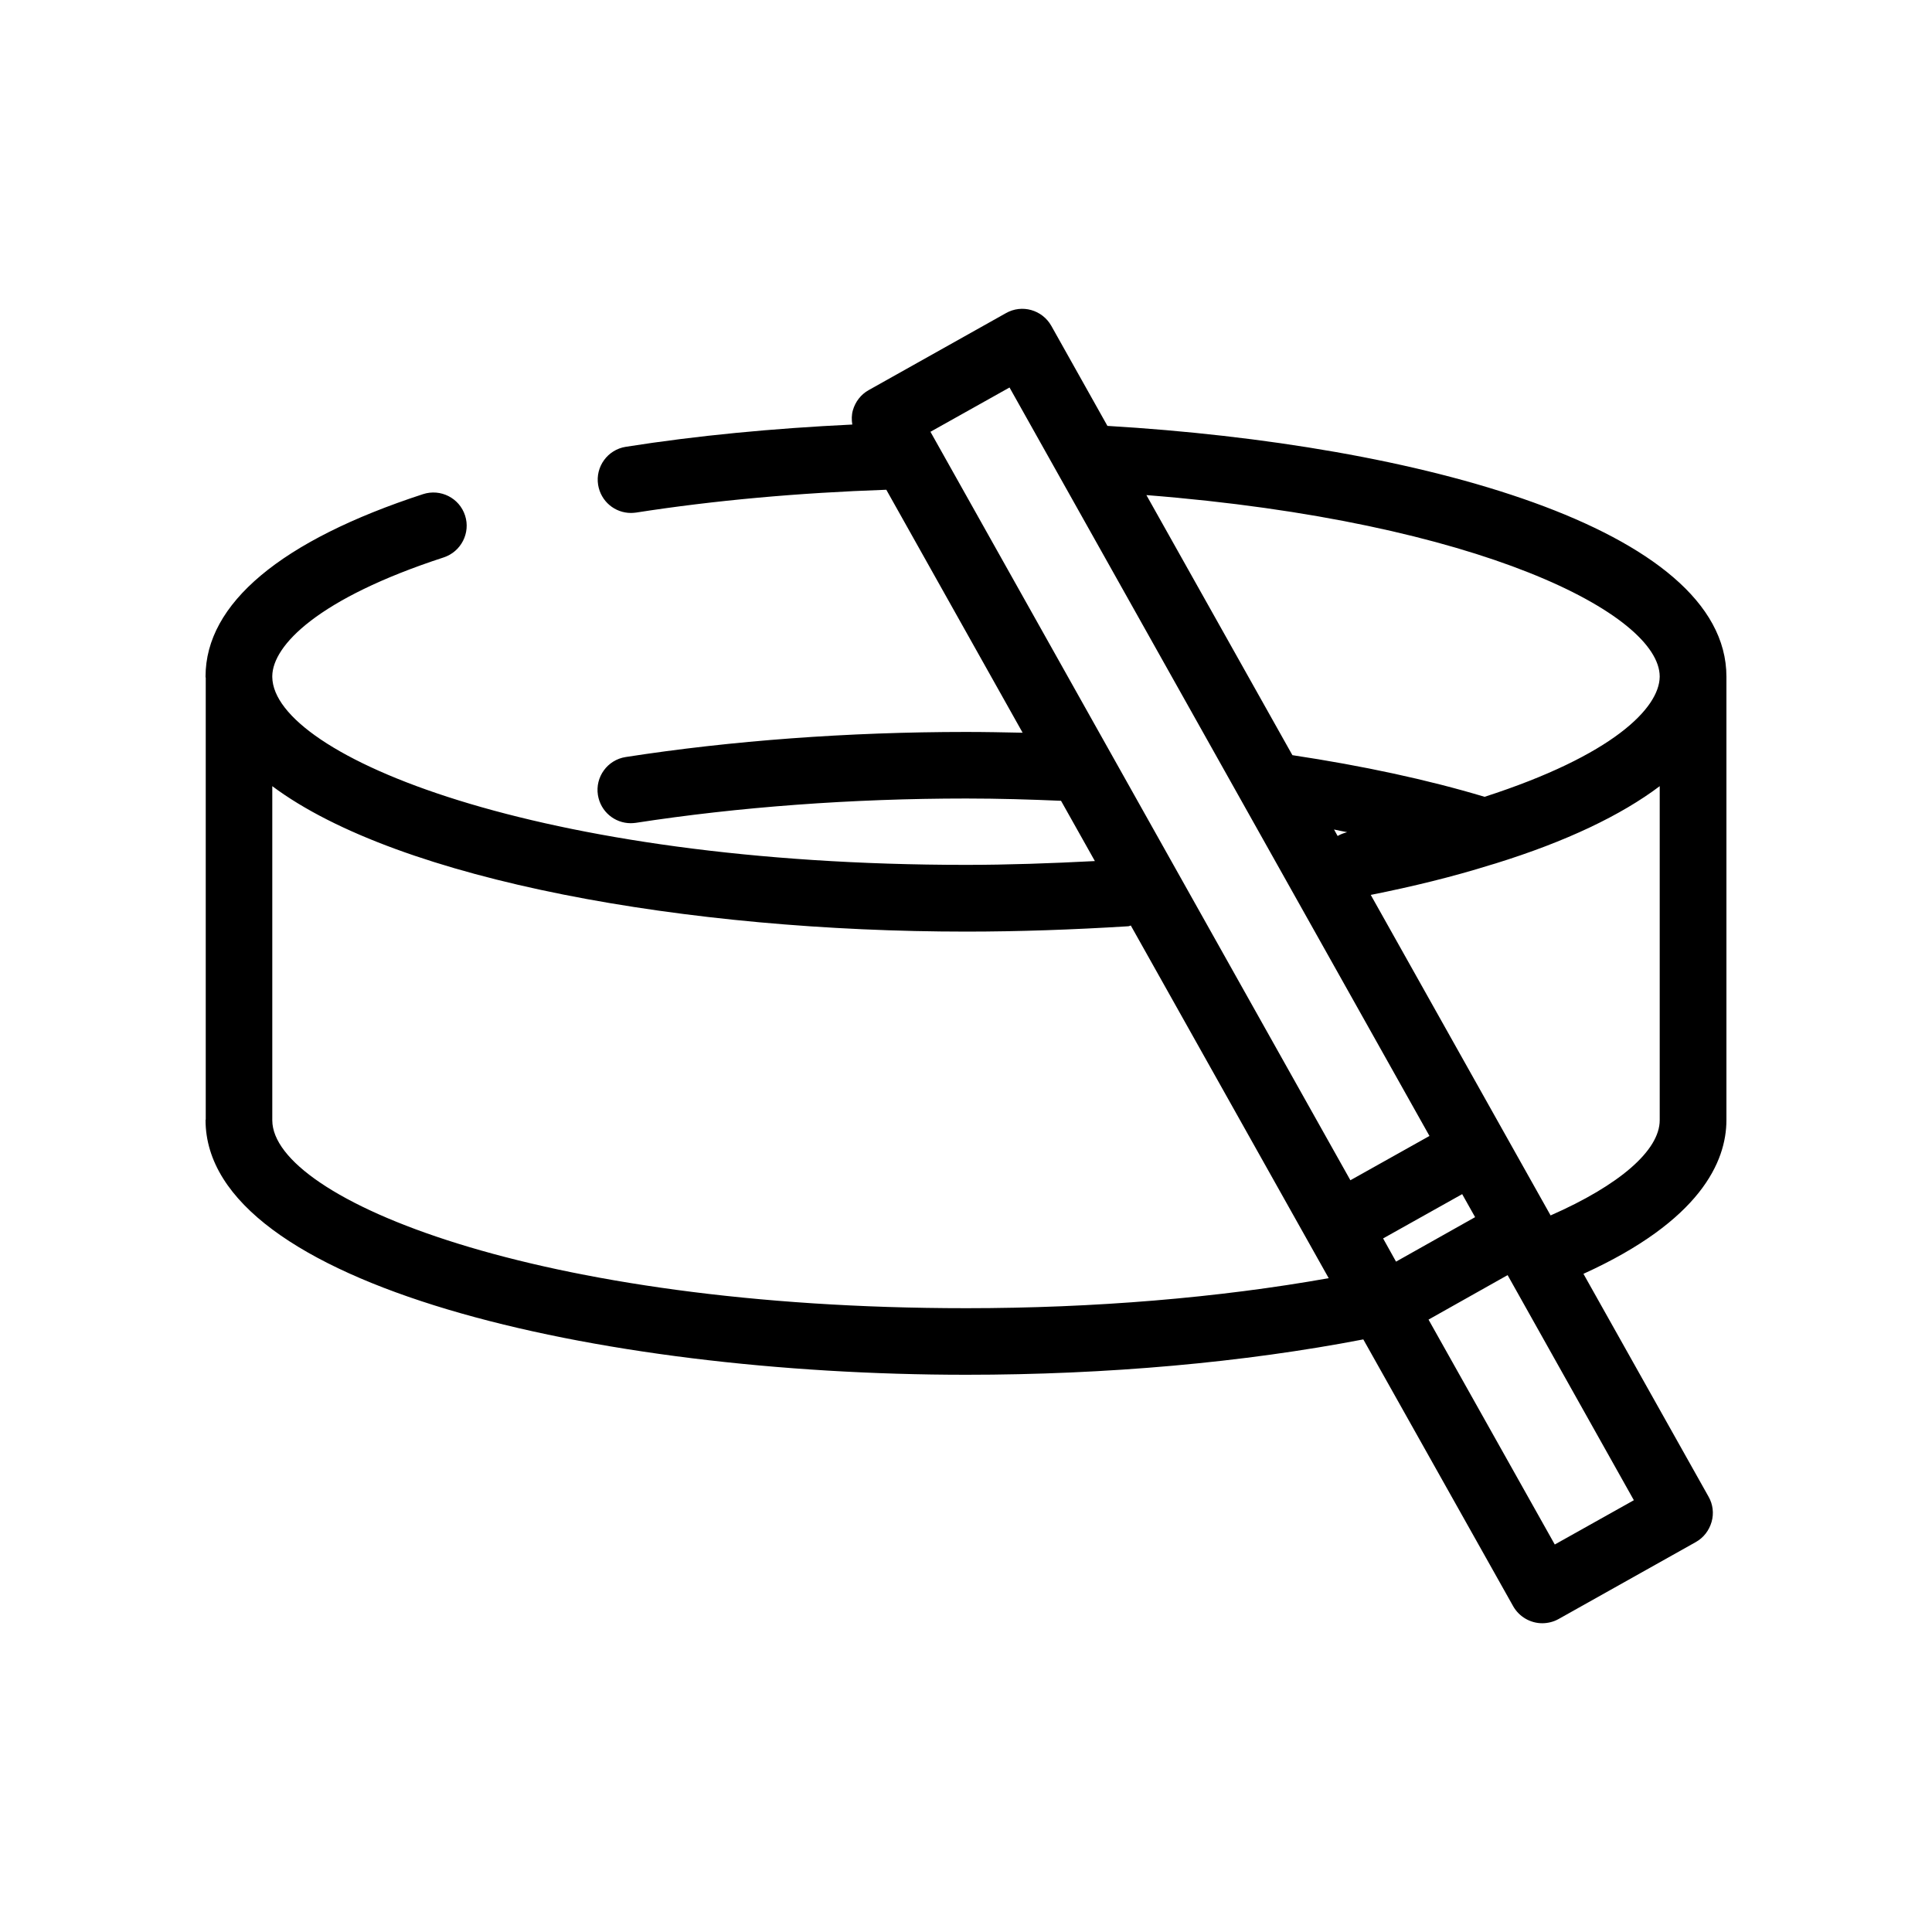<?xml version="1.0" encoding="UTF-8"?>
<!-- Uploaded to: ICON Repo, www.iconrepo.com, Generator: ICON Repo Mixer Tools -->
<svg fill="#000000" width="800px" height="800px" version="1.1" viewBox="144 144 512 512" xmlns="http://www.w3.org/2000/svg">
 <path d="m601.52 323.37v-0.051c0-39.348-81.566-61.566-164.04-66.453l-14.863-26.5c-2.418-4.281-7.809-5.793-12.043-3.375l-36.375 20.402c-2.066 1.16-3.527 3.074-4.18 5.34-0.352 1.258-0.352 2.519-0.152 3.777-21.008 1.008-41.16 2.922-60.004 5.894-4.836 0.754-8.113 5.289-7.356 10.078 0.707 4.383 4.434 7.457 8.715 7.457 0.453 0 0.906-0.051 1.359-0.102 20.656-3.223 42.977-5.238 66.301-6.047l36.125 64.387c-4.938-0.102-9.977-0.203-15.012-0.203-31.137 0-62.32 2.316-90.184 6.648-4.836 0.754-8.113 5.289-7.356 10.078 0.707 4.383 4.434 7.457 8.715 7.457 0.453 0 0.906-0.051 1.359-0.102 27.008-4.176 57.234-6.441 87.516-6.441 8.516 0 16.93 0.25 25.141 0.605l8.969 15.973c-11.637 0.605-23.125 1.008-34.109 1.008-113.71 0-183.59-28.969-183.89-49.777v-0.152-0.102c0.102-8.113 12.043-20.555 45.395-31.438 4.637-1.512 7.203-6.5 5.691-11.133-1.512-4.637-6.5-7.152-11.133-5.644-37.688 12.293-57.637 29.02-57.637 48.316 0 0.102 0 0.25 0.051 0.352v117.04c0 0.051-0.051 0.102-0.051 0.152 0 43.832 103.84 67.512 201.57 67.512 37.383 0 73.605-3.273 105.25-9.371l39.699 70.684c1.613 2.871 4.637 4.535 7.707 4.535 1.461 0 2.973-0.352 4.332-1.109l36.375-20.402c2.066-1.16 3.527-3.074 4.18-5.34 0.656-2.266 0.352-4.684-0.805-6.699l-33.152-59.047c30.938-14.062 37.891-29.68 37.891-40.762v-0.051zm-17.684-0.098v0.102c-0.102 8.262-12.395 20.809-46.402 31.789-15.113-4.535-32.242-8.211-50.934-11.035l-38.691-68.922c88.82 7.004 135.98 31.691 136.03 48.066zm-82.828 41.262c-0.906 0.25-1.762 0.555-2.519 1.008l-0.957-1.715c1.211 0.254 2.32 0.504 3.477 0.707zm-100.96 126.15c-113.86 0-183.79-28.969-183.89-49.777v-0.102-88.465c33.754 25.191 110.54 38.543 183.89 38.543 13.805 0 28.215-0.504 42.875-1.41 0.301 0 0.504-0.152 0.754-0.203l52.445 93.457c-29.121 5.188-62.07 7.957-96.074 7.957zm101.82-33.906-111.29-198.35 20.957-11.738 111.29 198.35zm8.668 15.418 20.957-11.738 3.426 6.098-20.957 11.789zm66.453 69.375-20.957 11.738-33.457-59.602 20.957-11.789zm-22.066-75.473-47.66-84.941c11.133-2.215 21.816-4.836 31.641-7.91l1.359-0.402c18.844-5.844 33.352-12.797 43.578-20.504v88.469 0.051c0 8.008-10.684 17.227-28.918 25.238z"/>
</svg>